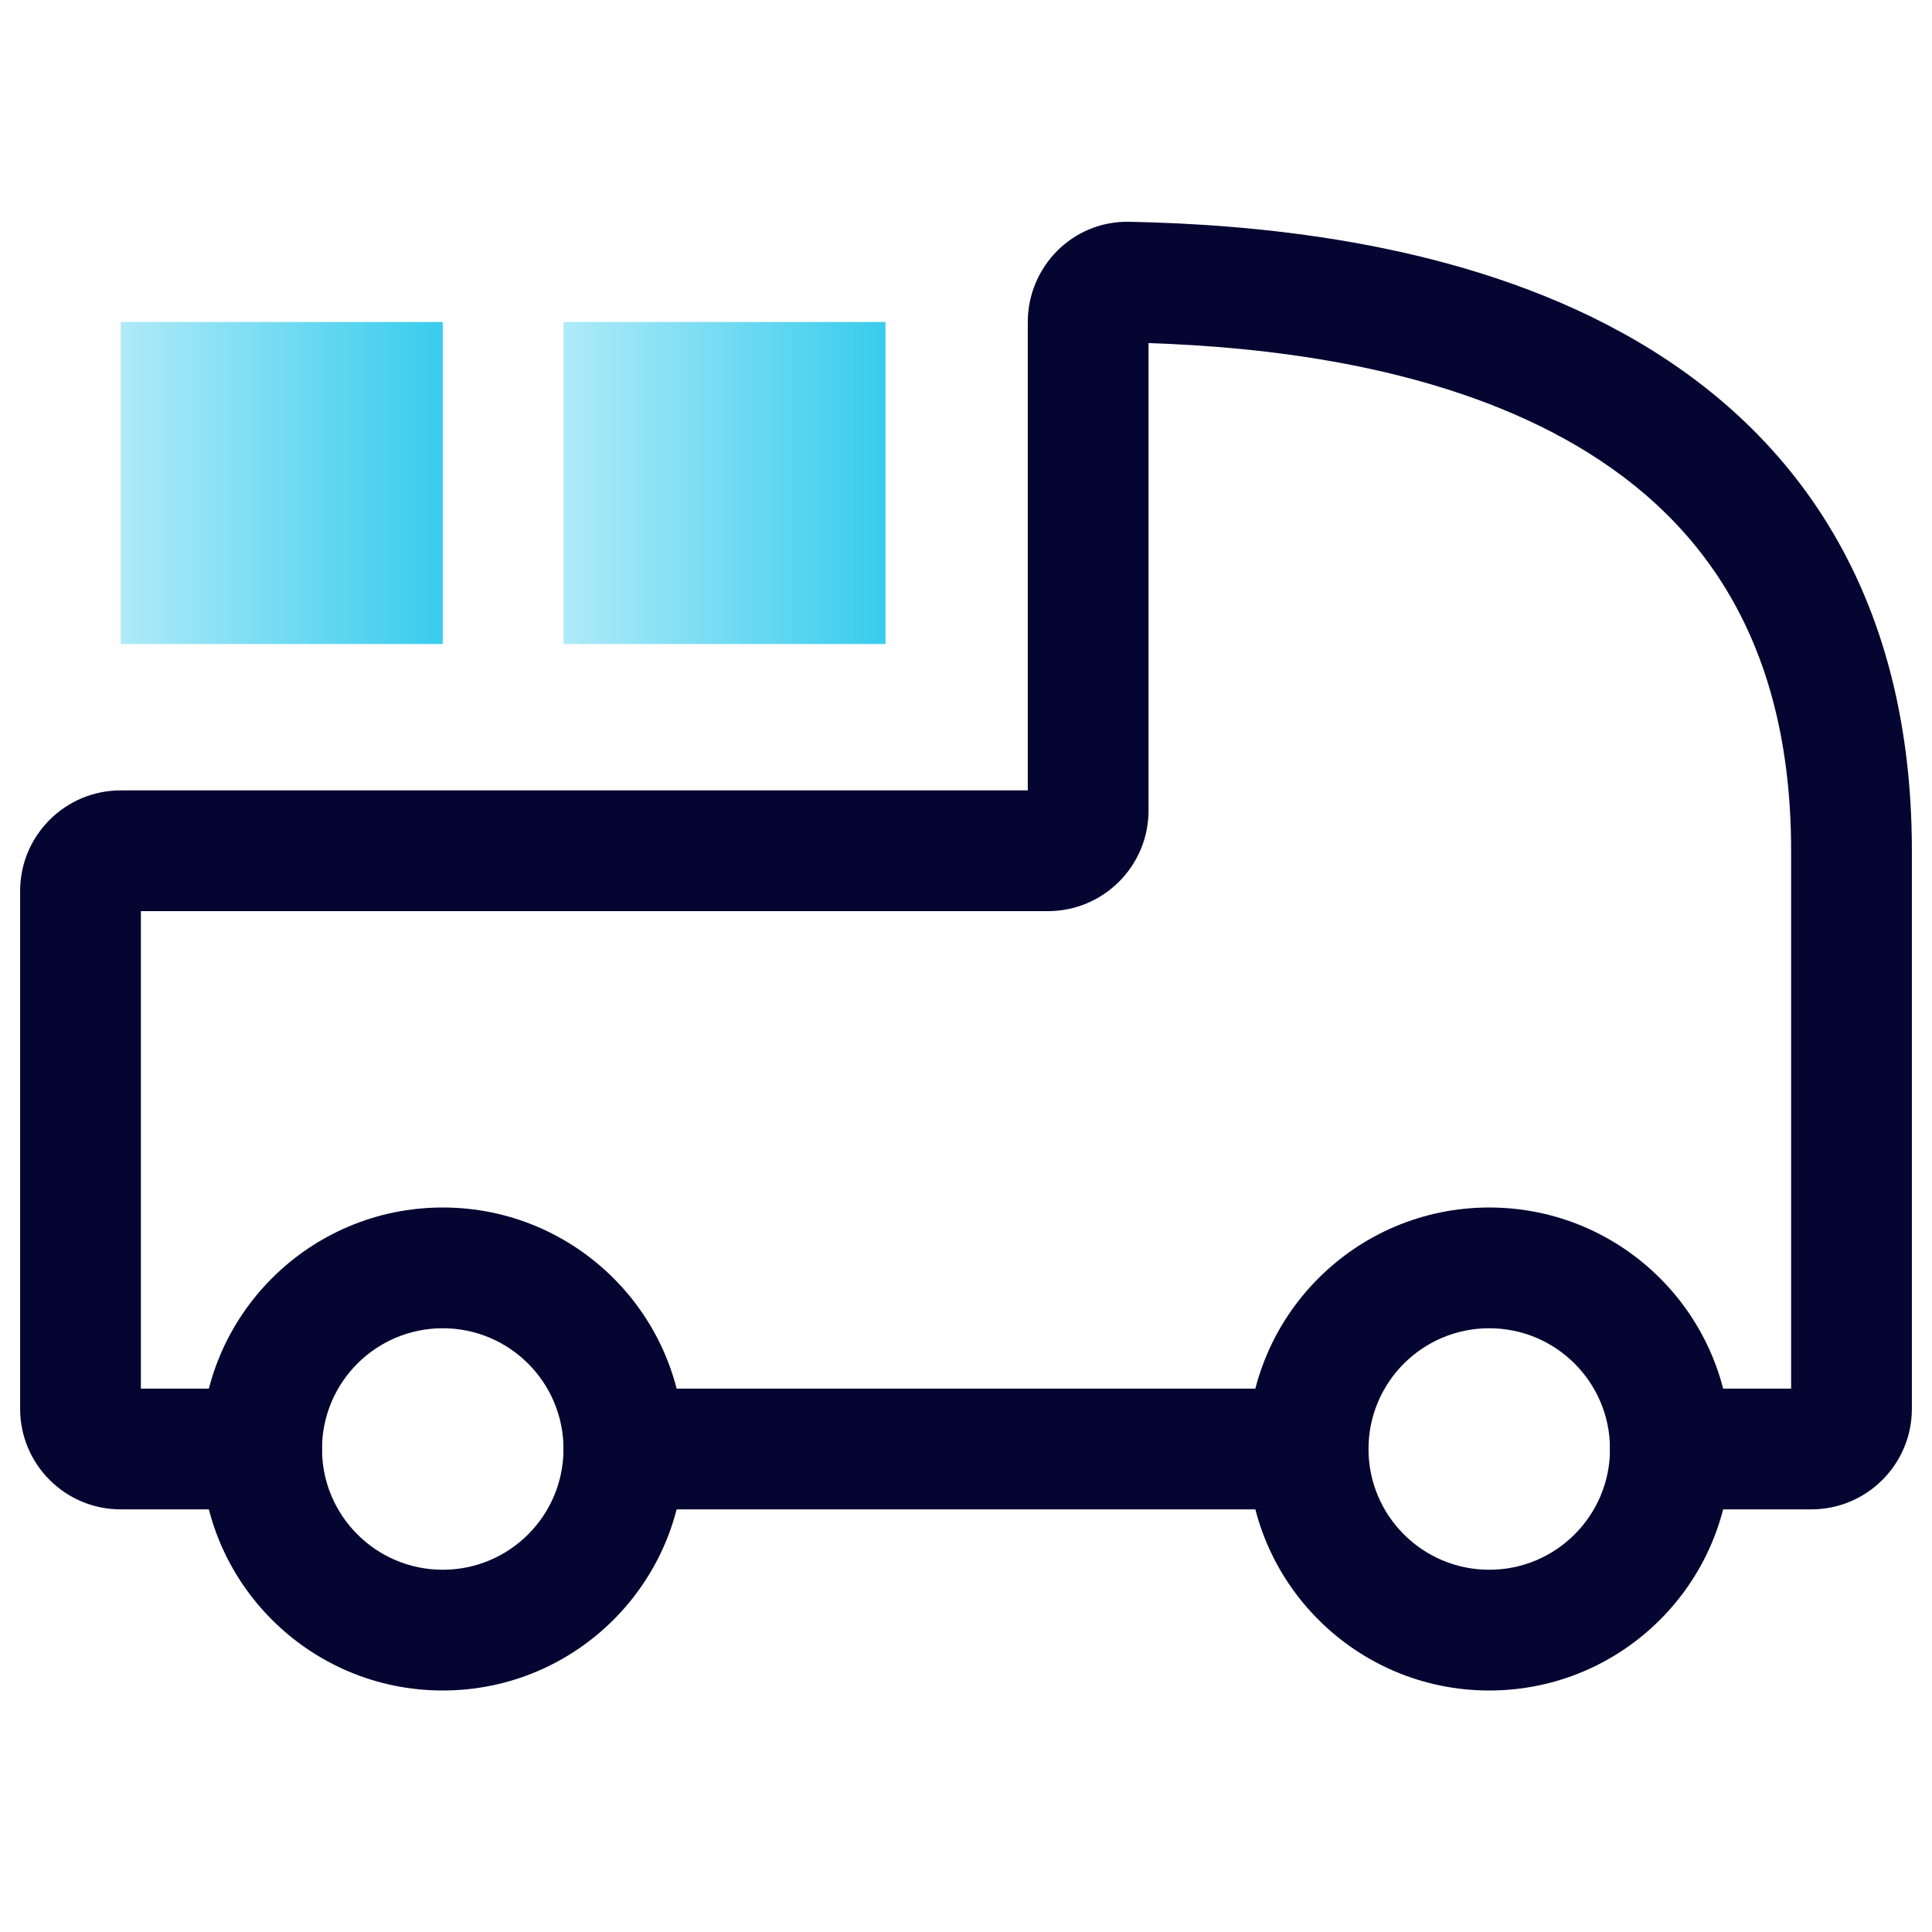<svg width="48" height="48" viewBox="0 0 48 48" fill="none" xmlns="http://www.w3.org/2000/svg">
<path fill-rule="evenodd" clip-rule="evenodd" d="M11 39C12.657 39 14 37.657 14 36C14 34.343 12.657 33 11 33C9.343 33 8 34.343 8 36C8 37.657 9.343 39 11 39ZM11 42C14.314 42 17 39.314 17 36C17 32.686 14.314 30 11 30C7.686 30 5 32.686 5 36C5 39.314 7.686 42 11 42Z" fill="#040531"/>
<path fill-rule="evenodd" clip-rule="evenodd" d="M37 39C38.657 39 40 37.657 40 36C40 34.343 38.657 33 37 33C35.343 33 34 34.343 34 36C34 37.657 35.343 39 37 39ZM37 42C40.314 42 43 39.314 43 36C43 32.686 40.314 30 37 30C33.686 30 31 32.686 31 36C31 39.314 33.686 42 37 42Z" fill="#040531"/>
<rect x="22" y="8" width="8" height="8" transform="rotate(90 22 8)" fill="url(#paint0_linear)"/>
<rect x="11" y="8" width="8" height="8" transform="rotate(90 11 8)" fill="url(#paint1_linear)"/>
<path fill-rule="evenodd" clip-rule="evenodd" d="M8 36C8 36.828 7.328 37.5 6.5 37.5L3 37.5C1.619 37.5 0.5 36.381 0.5 35L0.5 22.137C0.5 20.757 1.619 19.637 3 19.637L25.535 19.637L25.535 8C25.535 6.635 26.642 5.481 28.062 5.51C31.079 5.572 35.86 5.959 39.929 8.068C41.986 9.134 43.897 10.658 45.289 12.828C46.684 15.005 47.5 17.742 47.5 21.137L47.5 35C47.5 36.381 46.381 37.5 45 37.5L41.5 37.5C40.672 37.5 40 36.828 40 36C40 35.172 40.672 34.5 41.5 34.5L44.5 34.5L44.5 21.137C44.5 18.241 43.811 16.081 42.763 14.447C41.712 12.807 40.242 11.609 38.548 10.731C35.32 9.058 31.41 8.619 28.535 8.524L28.535 20.137C28.535 21.518 27.415 22.637 26.035 22.637L3.5 22.637L3.5 34.5L6.5 34.5C7.328 34.5 8 35.172 8 36ZM15.5 34.5L31.792 34.5C32.62 34.5 33.292 35.172 33.292 36C33.292 36.828 32.62 37.5 31.792 37.5L15.5 37.5C14.672 37.5 14 36.828 14 36C14 35.172 14.672 34.5 15.5 34.5Z" fill="#040531"/>
<defs>
<linearGradient id="paint0_linear" x1="26" y1="8" x2="26" y2="16" gradientUnits="userSpaceOnUse">
<stop stop-color="#38CCED"/>
<stop offset="1" stop-color="#38CCED" stop-opacity="0.4"/>
</linearGradient>
<linearGradient id="paint1_linear" x1="15" y1="8" x2="15" y2="16" gradientUnits="userSpaceOnUse">
<stop stop-color="#38CCED"/>
<stop offset="1" stop-color="#38CCED" stop-opacity="0.4"/>
</linearGradient>
</defs>
</svg>
